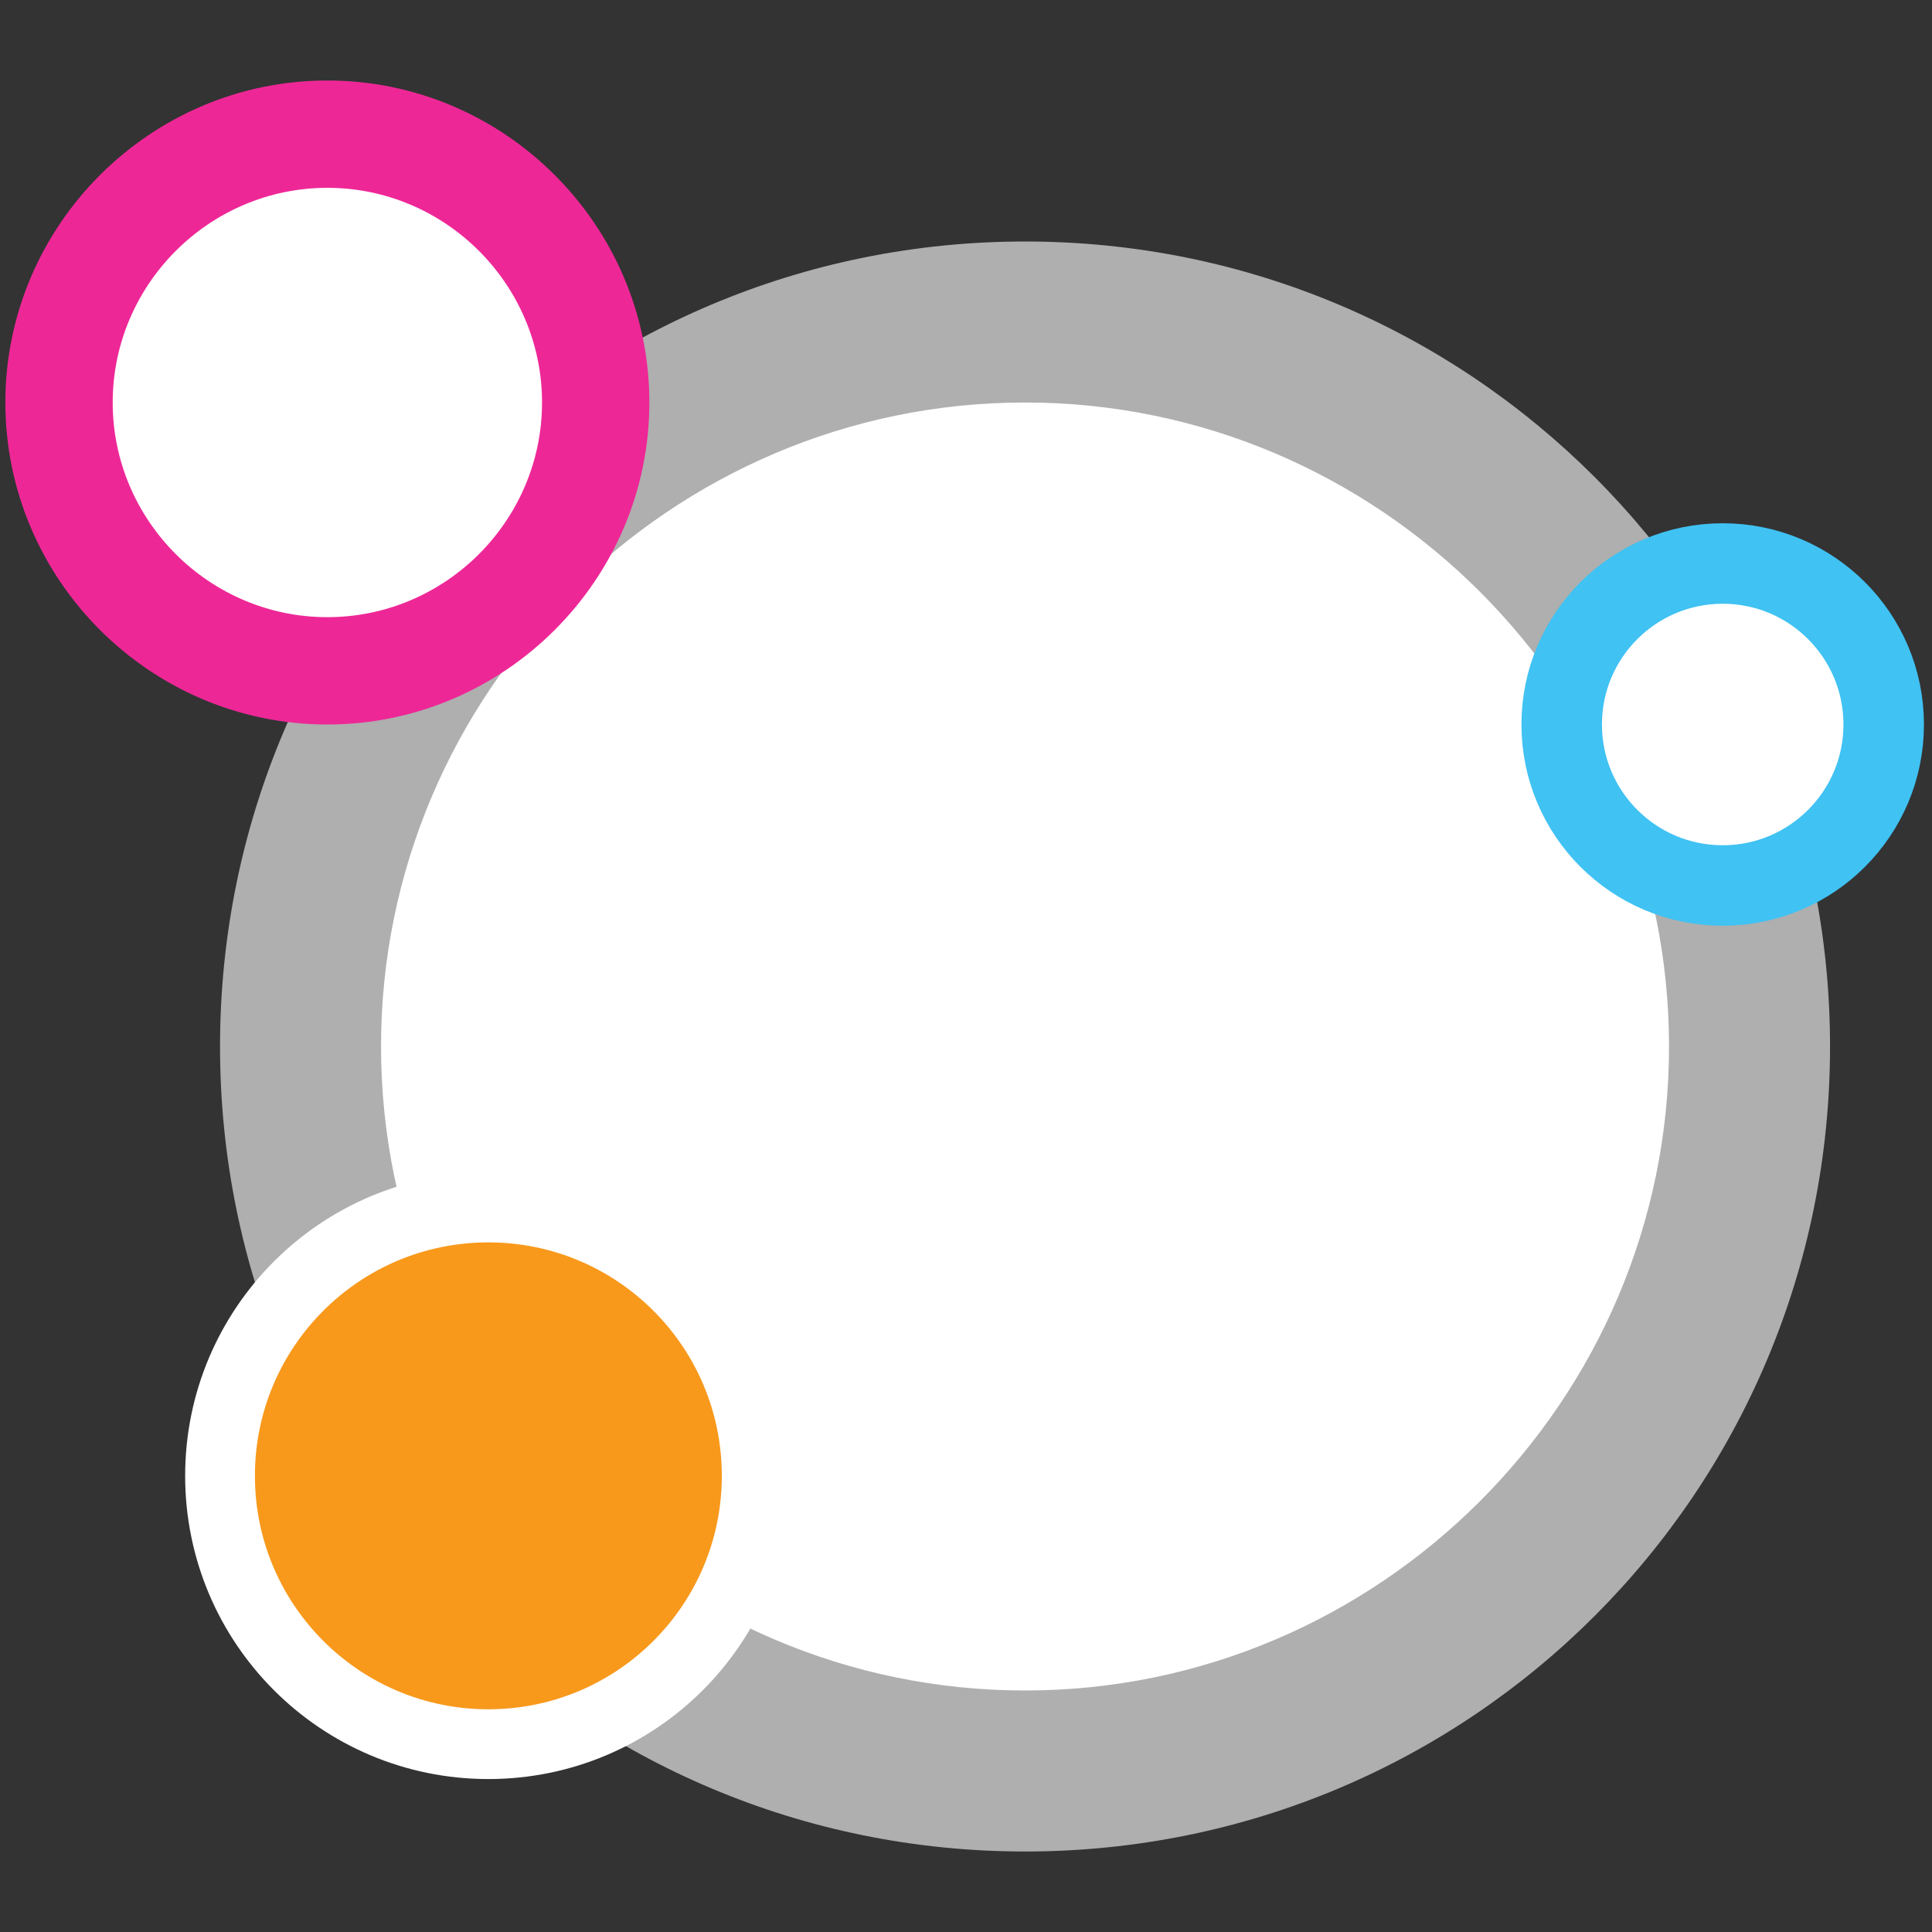 <?xml version="1.0" encoding="utf-8"?>
<!-- Generator: Adobe Illustrator 22.1.0, SVG Export Plug-In . SVG Version: 6.00 Build 0)  -->
<svg version="1.1" id="图层_1" xmlns="http://www.w3.org/2000/svg" xmlns:xlink="http://www.w3.org/1999/xlink" x="0px" y="0px"
	 width="36px" height="36px" viewBox="0 0 36 36" style="enable-background:new 0 0 36 36;" xml:space="preserve">
<rect x="0" y="0" width="36" height="36" fill="#333333" stroke="none"/>
<style type="text/css">
	.st0{fill-rule:evenodd;clip-rule:evenodd;fill:#FFFFFF;}
	.st1{fill:#AEAFAE;}
	.st2{fill-rule:evenodd;clip-rule:evenodd;fill:#F8991C;stroke:#FFFFFF;stroke-width:1.3;stroke-miterlimit:10;}
	.st3{fill:#EE2797;}
	.st4{fill-rule:evenodd;clip-rule:evenodd;fill:#FFFFFF;stroke:#40C2F3;stroke-width:1.5;stroke-miterlimit:10;}
</style>
<g>
	<circle class="st0" cx="19.1" cy="19.5" r="13.5"/>
	<path class="st1" d="M19.1,7.5c6.6,0,12,5.4,12,12s-5.4,12-12,12s-12-5.4-12-12S12.5,7.5,19.1,7.5 M19.1,4.5c-8.3,0-15,6.7-15,15
		s6.7,15,15,15s15-6.7,15-15S27.4,4.5,19.1,4.5L19.1,4.5z"/>
</g>
<circle class="st2" cx="9.1" cy="27.5" r="5"/>
<g>
	<circle class="st0" cx="6.1" cy="7.5" r="5"/>
	<path class="st3" d="M6.1,3.5c2.2,0,4,1.8,4,4s-1.8,4-4,4s-4-1.8-4-4S3.9,3.5,6.1,3.5 M6.1,1.5c-3.3,0-6,2.7-6,6s2.7,6,6,6
		s6-2.7,6-6S9.4,1.5,6.1,1.5L6.1,1.5z"/>
</g>
<circle class="st4" cx="32.1" cy="13.5" r="3"/>
</svg>
